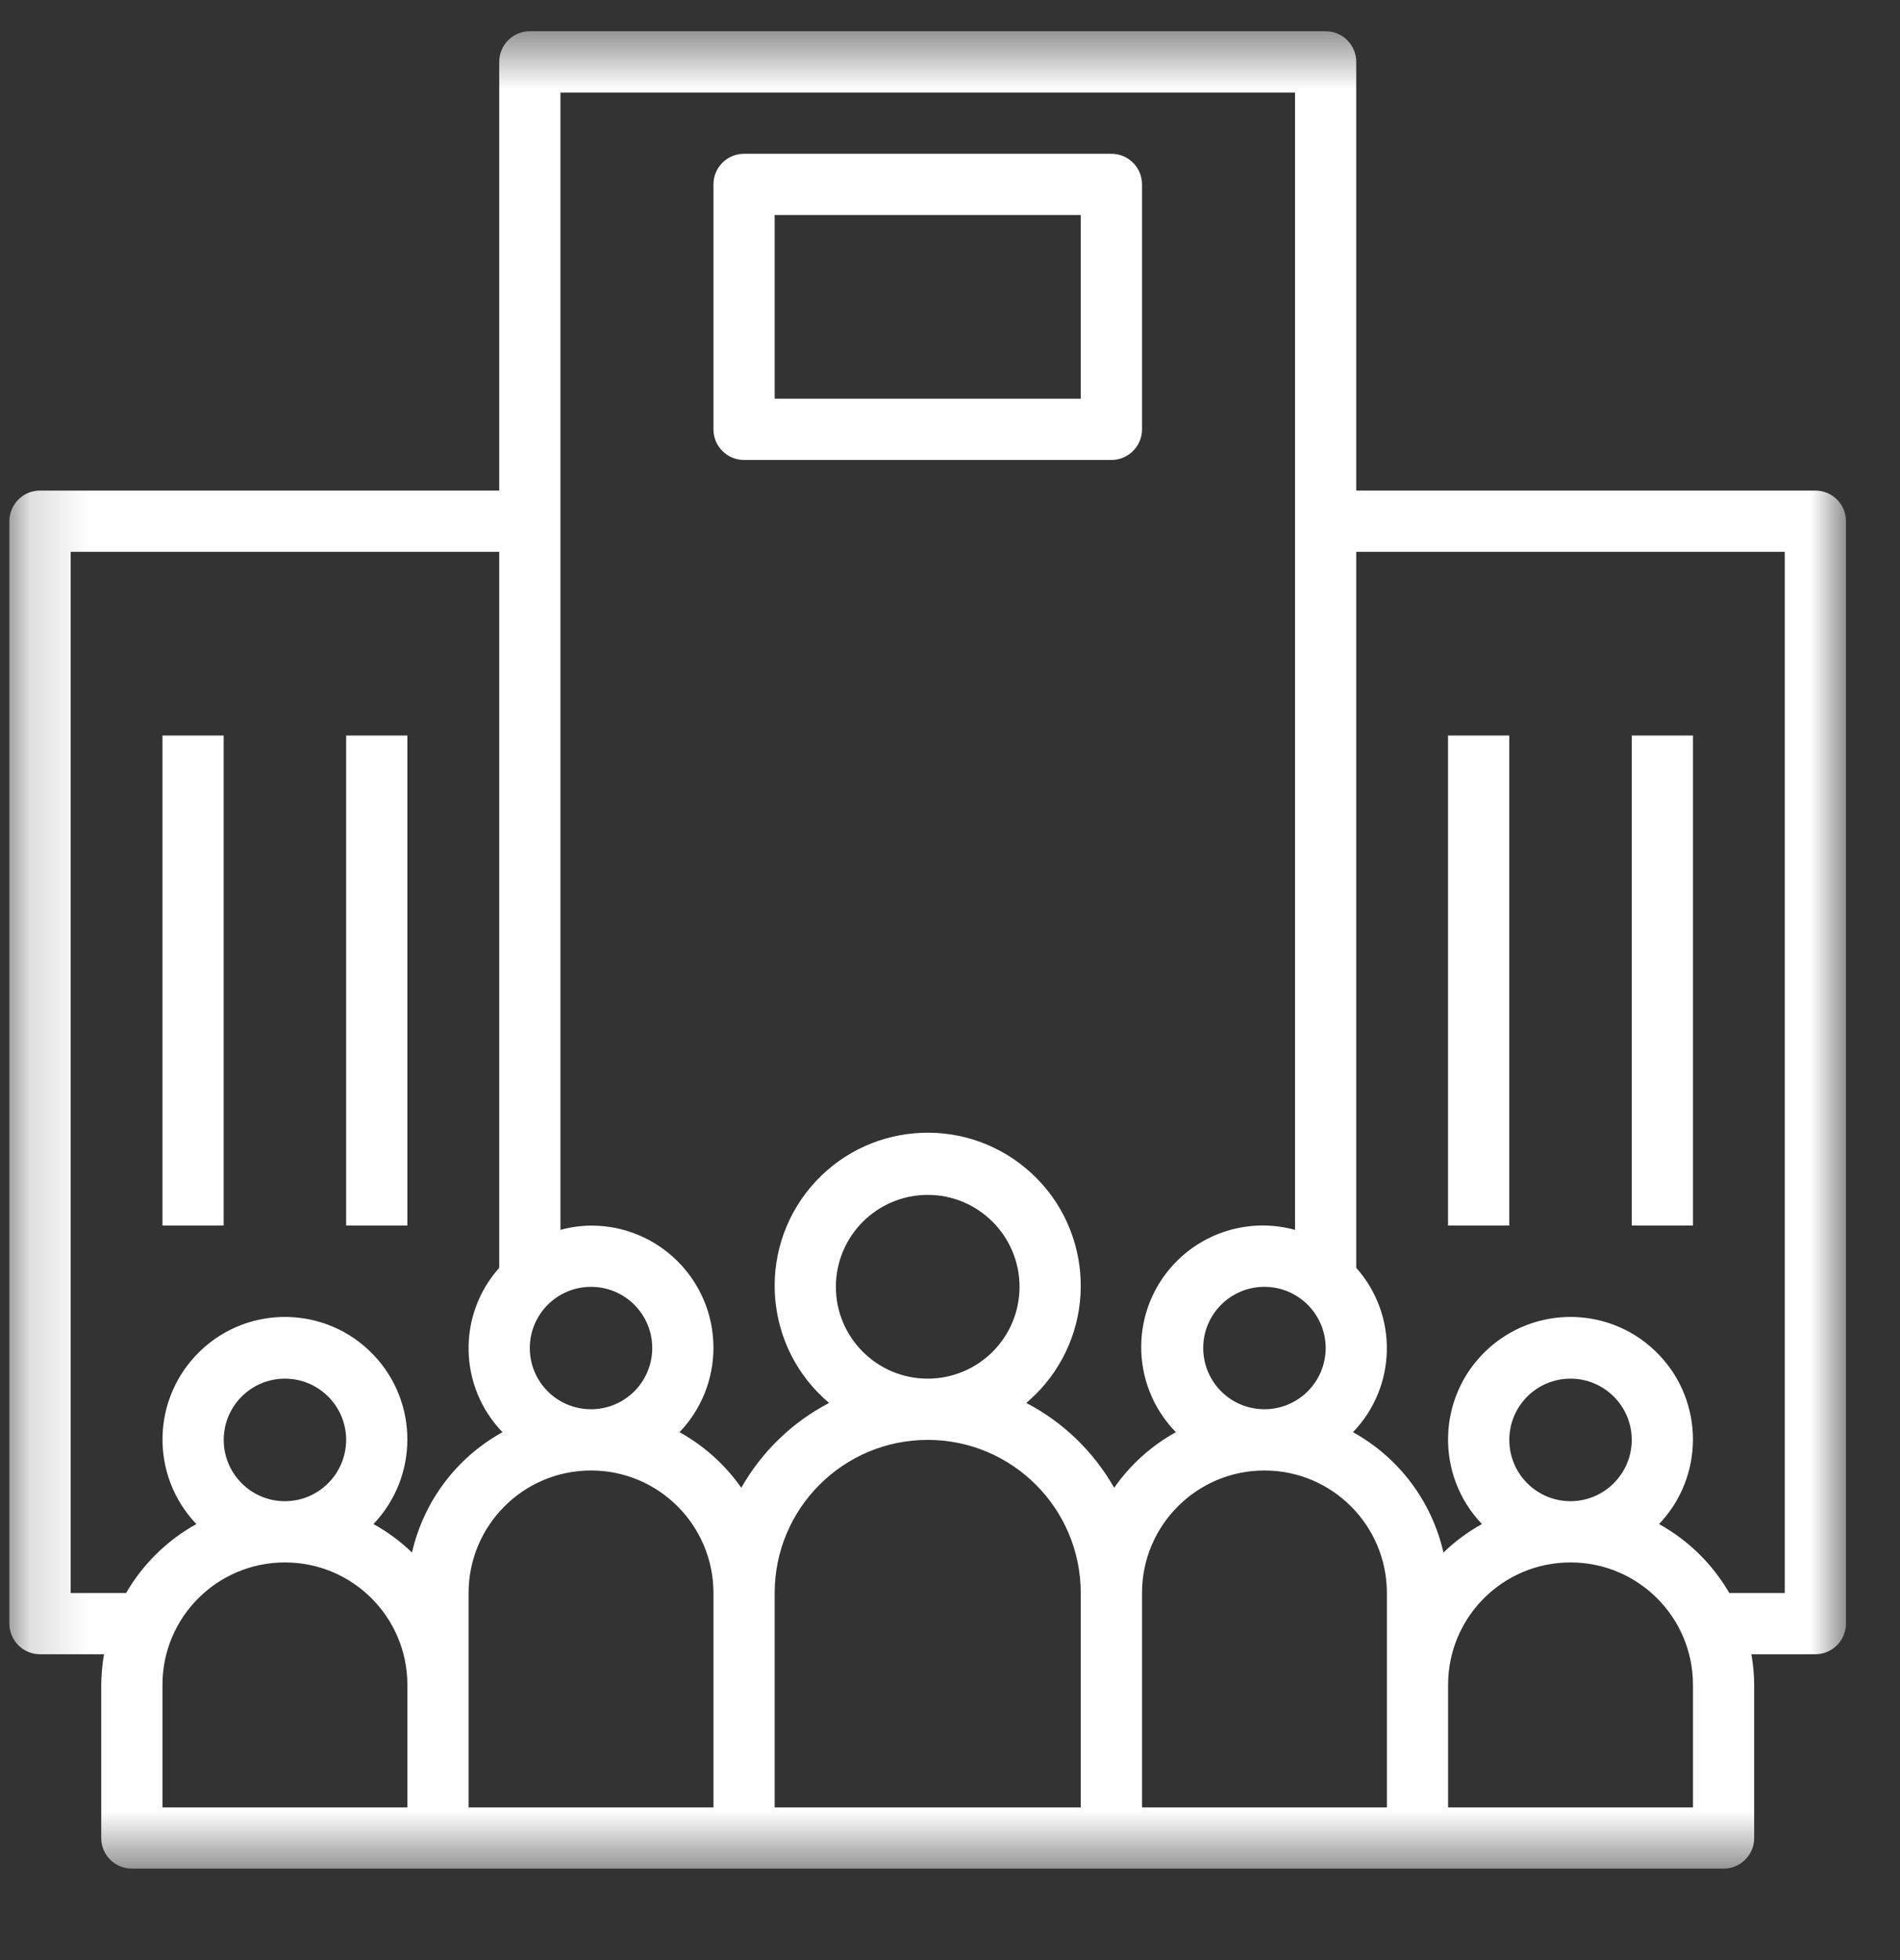 <svg xmlns="http://www.w3.org/2000/svg" width="32" height="33" viewBox="0 0 32 33" fill="none"><rect x="0" y="0" width="32" height="33" fill="#333333" stroke="none"/><mask id="mask0" maskUnits="userSpaceOnUse" x="0" y="0" width="32" height="32"><path fill-rule="evenodd" clip-rule="evenodd" d="M0.158 0.526H31.09V31.46H0.158V0.526Z" fill="white"></path></mask><g mask="url(#mask0)"><path fill-rule="evenodd" clip-rule="evenodd" d="M0.674 8.259H8.408V1.042C8.408 0.757 8.637 0.526 8.923 0.526H22.327C22.611 0.526 22.842 0.757 22.842 1.042V8.259H30.575C30.859 8.259 31.09 8.49 31.09 8.774V27.335C31.09 27.619 30.86 27.85 30.575 27.851H29.497C29.527 28.021 29.543 28.194 29.544 28.366V30.946C29.544 31.229 29.313 31.46 29.029 31.46H29.028H2.222C1.936 31.46 1.705 31.23 1.705 30.946V28.366C1.707 28.194 1.722 28.021 1.752 27.851H0.674C0.389 27.851 0.159 27.62 0.158 27.336V27.335V8.774C0.158 8.491 0.389 8.259 0.673 8.259H0.674ZM8.923 22.695C8.923 23.265 9.384 23.726 9.954 23.726C10.524 23.726 10.985 23.265 10.985 22.695C10.985 22.126 10.524 21.665 9.954 21.665C9.384 21.666 8.924 22.126 8.923 22.695ZM21.296 21.665C20.726 21.665 20.265 22.126 20.265 22.695C20.265 23.265 20.726 23.726 21.296 23.726C21.865 23.726 22.327 23.265 22.327 22.695C22.326 22.126 21.865 21.666 21.296 21.665ZM24.389 30.43H28.513V28.366C28.513 27.227 27.589 26.305 26.451 26.305C25.311 26.305 24.389 27.227 24.389 28.366V30.43ZM27.482 24.242C27.482 23.673 27.02 23.211 26.451 23.211C25.881 23.211 25.42 23.673 25.42 24.242C25.42 24.811 25.881 25.274 26.451 25.274C27.02 25.273 27.481 24.811 27.482 24.242ZM24.311 26.139C24.504 25.95 24.723 25.79 24.959 25.659C24.172 24.835 24.203 23.53 25.026 22.743C25.851 21.956 27.156 21.986 27.942 22.81C28.703 23.607 28.703 24.861 27.942 25.659C28.434 25.932 28.843 26.332 29.125 26.82H30.059V9.29H22.842V21.345C23.55 22.14 23.526 23.346 22.787 24.112C23.561 24.54 24.114 25.276 24.311 26.139ZM19.234 30.43H23.358V26.82C23.358 25.681 22.434 24.757 21.296 24.757C20.157 24.757 19.234 25.681 19.234 26.82V30.43ZM13.047 30.43H18.202V26.82C18.202 25.397 17.048 24.242 15.625 24.242C14.201 24.242 13.047 25.397 13.047 26.82V30.43ZM17.171 21.665C17.171 20.811 16.479 20.117 15.625 20.117C14.771 20.117 14.078 20.811 14.078 21.665C14.078 22.518 14.771 23.211 15.625 23.211C16.479 23.21 17.171 22.518 17.171 21.665ZM12.485 25.048C12.83 24.44 13.344 23.942 13.964 23.62C12.875 22.702 12.736 21.076 13.653 19.986C14.57 18.899 16.196 18.759 17.285 19.676C18.374 20.593 18.513 22.219 17.596 23.308C17.502 23.42 17.397 23.524 17.285 23.62C17.905 23.942 18.419 24.44 18.765 25.048C19.035 24.661 19.391 24.341 19.804 24.112C19.013 23.302 19.028 22.006 19.836 21.216C20.357 20.707 21.108 20.513 21.811 20.706V1.558H9.439V20.706C9.606 20.66 9.78 20.636 9.954 20.634C11.09 20.631 12.012 21.548 12.016 22.684C12.018 23.216 11.813 23.727 11.445 24.112C11.858 24.341 12.214 24.661 12.485 25.048ZM7.892 28.366V30.43H12.016V26.82C12.016 25.681 11.093 24.757 9.954 24.757C8.815 24.757 7.892 25.681 7.892 26.82V28.366ZM2.736 30.43H6.861V28.366C6.861 27.227 5.938 26.305 4.799 26.305C3.659 26.305 2.736 27.227 2.736 28.366V30.43ZM5.83 24.242C5.83 23.673 5.368 23.211 4.799 23.211C4.229 23.211 3.768 23.673 3.768 24.242C3.768 24.811 4.229 25.274 4.799 25.274C5.368 25.273 5.828 24.811 5.83 24.242ZM1.19 26.82H2.124C2.406 26.332 2.815 25.932 3.307 25.659C2.521 24.835 2.551 23.53 3.375 22.743C4.198 21.956 5.504 21.986 6.29 22.81C7.051 23.607 7.051 24.861 6.29 25.659C6.527 25.79 6.744 25.95 6.939 26.139C7.135 25.276 7.689 24.54 8.463 24.112C7.723 23.346 7.699 22.14 8.408 21.345V9.29H1.19V26.82Z" fill="white"></path></g><mask id="mask1" maskUnits="userSpaceOnUse" x="0" y="0" width="32" height="32"><path fill-rule="evenodd" clip-rule="evenodd" d="M0.158 31.46H31.09V0.526H0.158V31.46Z" fill="white"></path></mask><g mask="url(#mask1)"><path fill-rule="evenodd" clip-rule="evenodd" d="M5.83 20.633H6.861V12.383H5.83V20.633Z" fill="white"></path><path fill-rule="evenodd" clip-rule="evenodd" d="M2.736 20.633H3.767V12.383H2.736V20.633Z" fill="white"></path><path fill-rule="evenodd" clip-rule="evenodd" d="M27.482 20.633H28.513V12.383H27.482V20.633Z" fill="white"></path><path fill-rule="evenodd" clip-rule="evenodd" d="M24.388 20.633H25.419V12.383H24.388V20.633Z" fill="white"></path><path fill-rule="evenodd" clip-rule="evenodd" d="M18.718 7.744H12.532C12.247 7.744 12.016 7.514 12.016 7.229V3.104C12.016 2.82 12.247 2.589 12.531 2.589H12.532H18.718C19.003 2.589 19.233 2.819 19.234 3.104V7.229C19.234 7.512 19.003 7.744 18.719 7.744H18.718ZM13.047 6.713H18.202V3.62H13.047V6.713Z" fill="white"></path></g></svg>